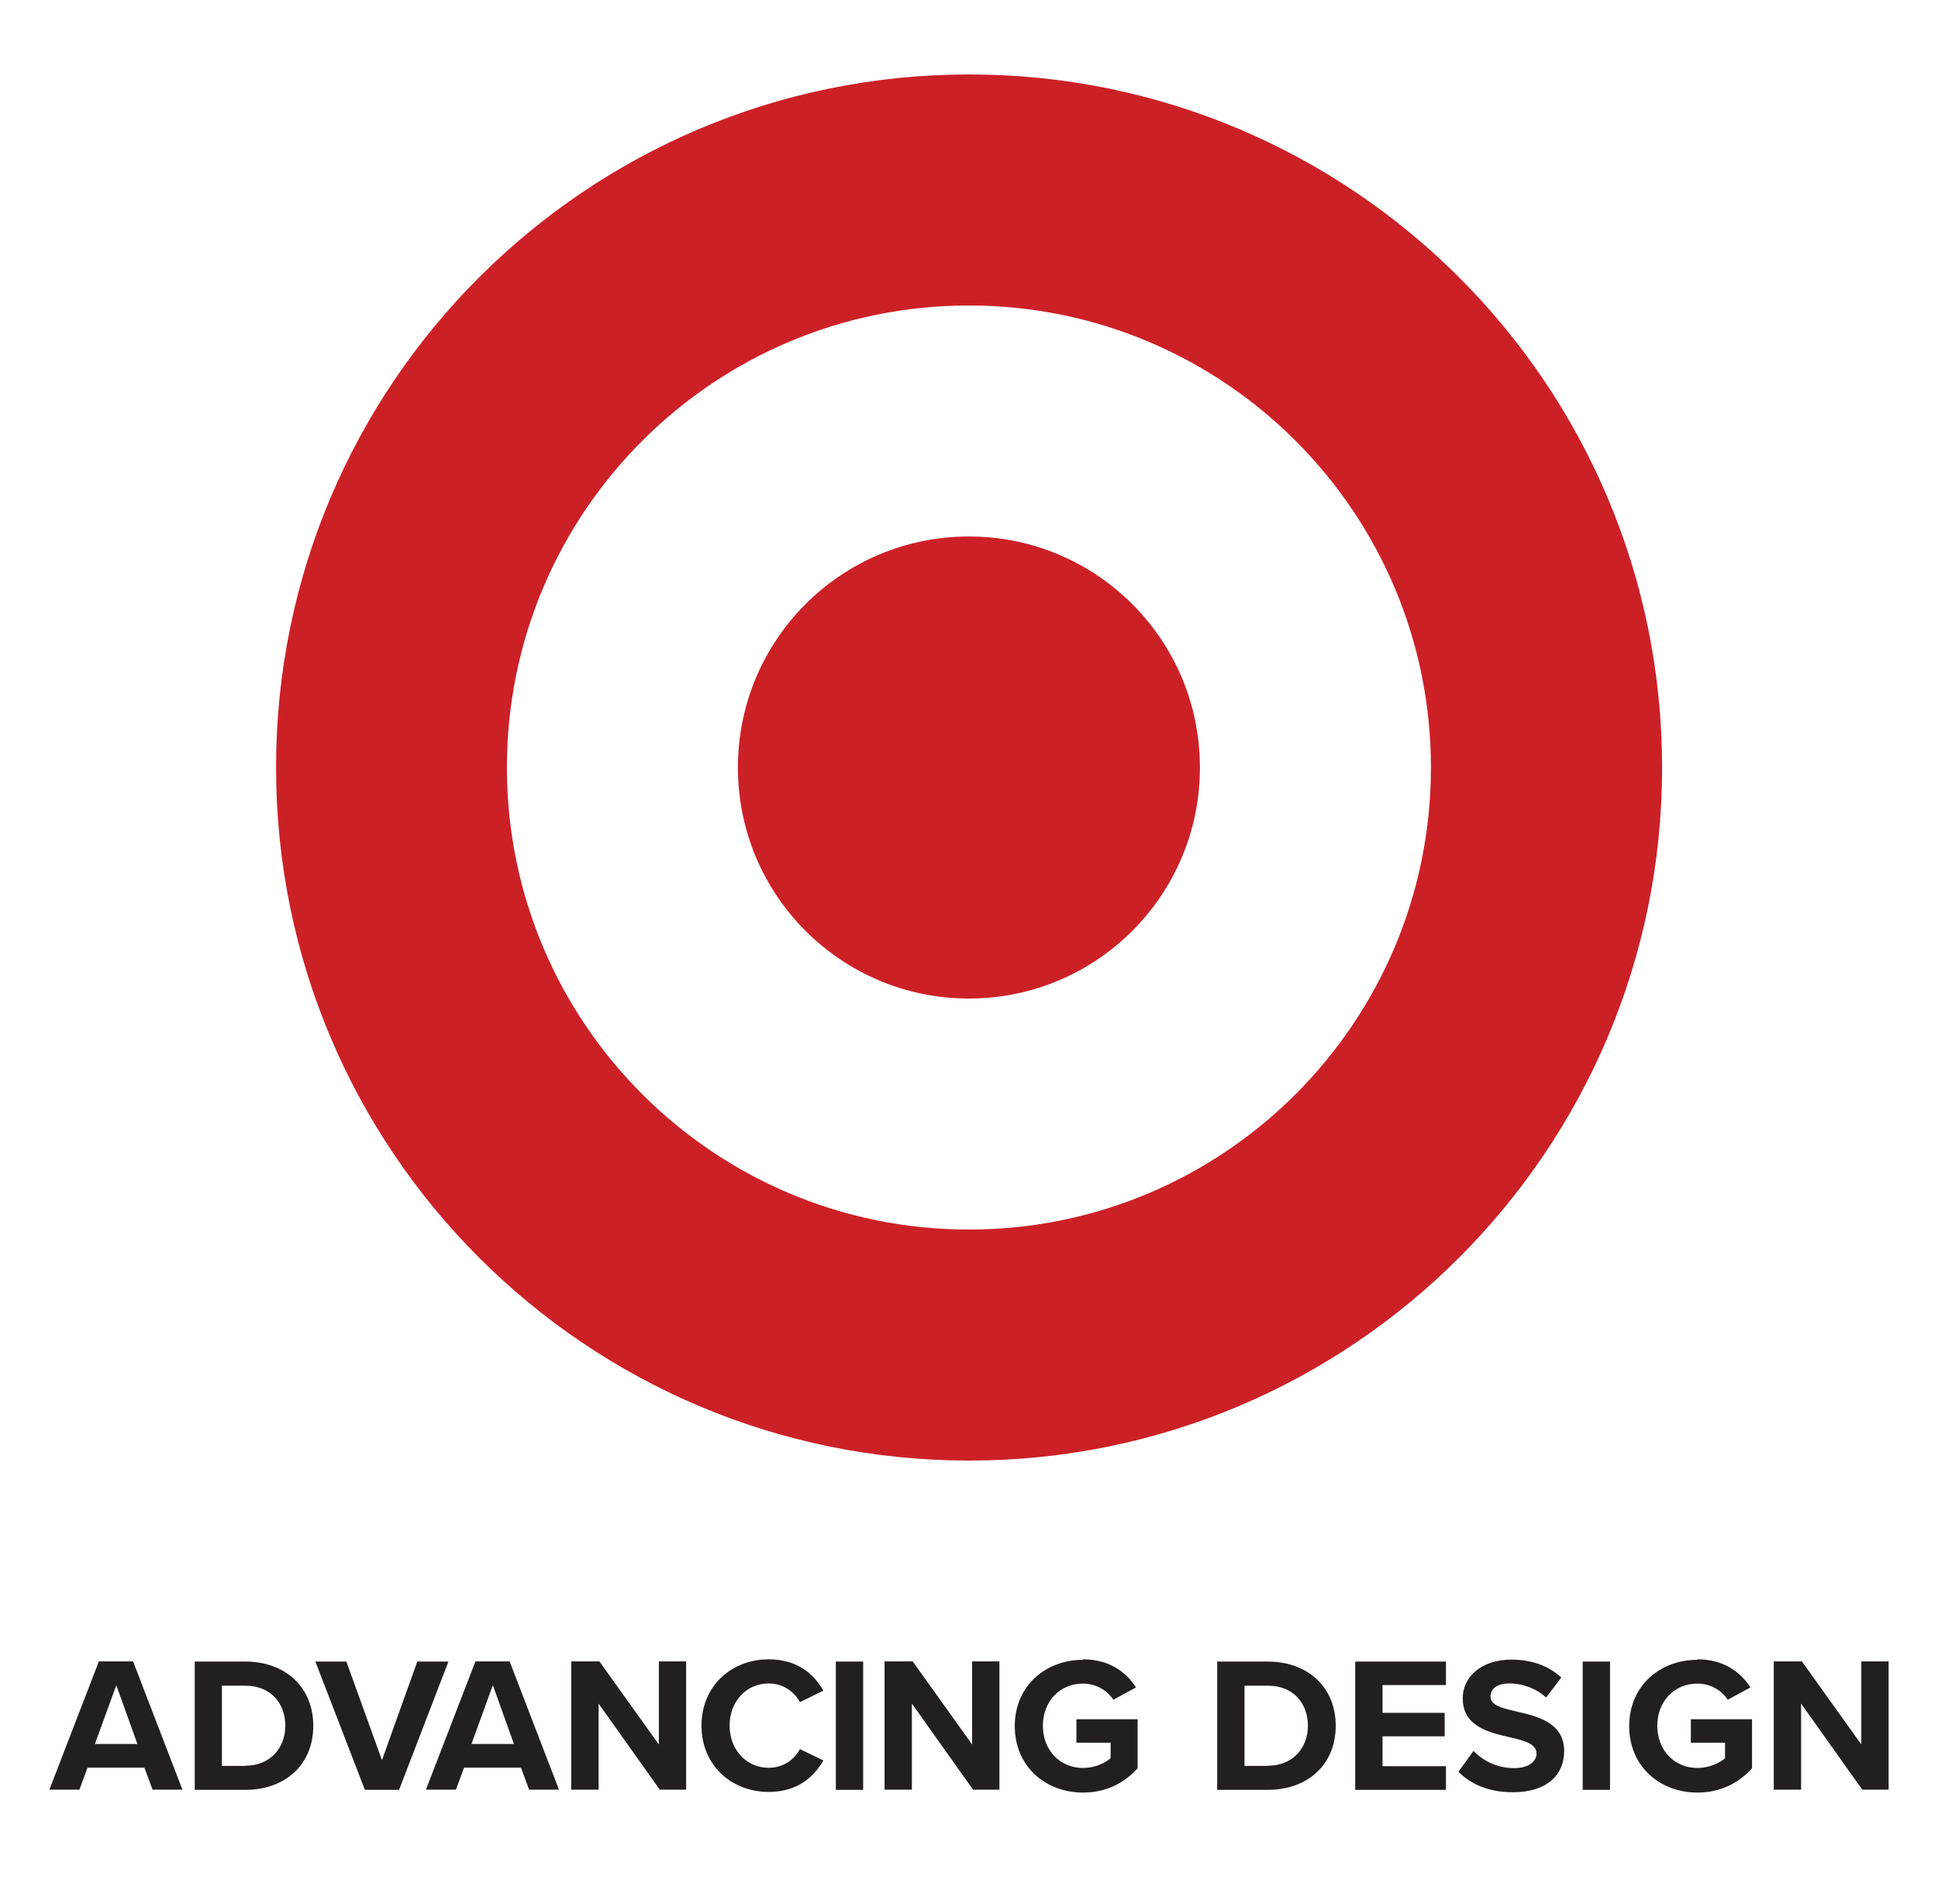 <?xml version="1.0" encoding="UTF-8"?>
<svg id="Layer_1" xmlns="http://www.w3.org/2000/svg" version="1.1" viewBox="0 0 121.31 119.18">
  <!-- Generator: Adobe Illustrator 29.6.1, SVG Export Plug-In . SVG Version: 2.1.1 Build 9)  -->
  <defs>
    <style>
      .st0 {
        fill: #231f20;
      }

      .st1 {
        fill: #cc2027;
      }
    </style>
  </defs>
  <g>
    <g>
      <path class="st0" d="M9.07,110.64h-3.59l-.51,1.38h-1.88l3.1-8.03h2.14l3.09,8.03h-1.87l-.51-1.38ZM5.94,109.16h2.66l-1.32-3.68-1.34,3.68Z"/>
      <path class="st0" d="M12.19,104h3.16c2.51,0,4.26,1.6,4.26,4.02s-1.74,4.01-4.26,4.01h-3.16v-8.03ZM15.35,110.52c1.59,0,2.51-1.14,2.51-2.5s-.87-2.51-2.51-2.51h-1.46v5.02h1.46Z"/>
      <path class="st0" d="M19.73,104h1.95l2.23,6.17,2.21-6.17h1.95l-3.09,8.03h-2.14l-3.1-8.03Z"/>
      <path class="st0" d="M32.64,110.64h-3.59l-.51,1.38h-1.88l3.1-8.03h2.14l3.09,8.03h-1.87l-.51-1.38ZM29.51,109.16h2.66l-1.32-3.68-1.34,3.68Z"/>
      <path class="st0" d="M37.47,106.63v5.39h-1.71v-8.03h1.76l3.72,5.2v-5.2h1.71v8.03h-1.65l-3.83-5.39Z"/>
      <path class="st0" d="M43.91,108.01c0-2.47,1.86-4.15,4.21-4.15,1.83,0,2.85.96,3.42,1.96l-1.47.72c-.34-.65-1.06-1.17-1.95-1.17-1.4,0-2.45,1.12-2.45,2.64s1.06,2.64,2.45,2.64c.89,0,1.61-.51,1.95-1.17l1.47.71c-.58,1-1.59,1.97-3.42,1.97-2.35,0-4.21-1.68-4.21-4.15Z"/>
      <path class="st0" d="M52.32,104h1.71v8.03h-1.71v-8.03Z"/>
      <path class="st0" d="M57.08,106.63v5.39h-1.71v-8.03h1.76l3.72,5.2v-5.2h1.71v8.03h-1.65l-3.83-5.39Z"/>
      <path class="st0" d="M67.79,103.86c1.66,0,2.71.81,3.32,1.76l-1.42.77c-.37-.57-1.06-1.01-1.9-1.01-1.46,0-2.51,1.12-2.51,2.64s1.06,2.64,2.51,2.64c.73,0,1.38-.3,1.73-.61v-.97h-2.14v-1.47h3.83v3.07c-.82.91-1.96,1.52-3.42,1.52-2.35,0-4.27-1.64-4.27-4.16s1.93-4.15,4.27-4.15Z"/>
    </g>
    <path class="st0" d="M76.19,104h3.16c2.51,0,4.26,1.6,4.26,4.02s-1.74,4.01-4.26,4.01h-3.16v-8.03ZM79.36,110.52c1.59,0,2.51-1.14,2.51-2.5s-.87-2.51-2.51-2.51h-1.46v5.02h1.46Z"/>
    <path class="st0" d="M84.83,104h5.68v1.47h-3.97v1.74h3.89v1.47h-3.89v1.87h3.97v1.48h-5.68v-8.03Z"/>
    <path class="st0" d="M92.23,109.59c.57.59,1.44,1.08,2.55,1.08.94,0,1.4-.45,1.4-.9,0-.6-.7-.81-1.62-1.02-1.31-.3-3-.66-3-2.45,0-1.34,1.16-2.42,3.04-2.42,1.28,0,2.33.38,3.13,1.12l-.95,1.25c-.65-.6-1.52-.88-2.3-.88s-1.18.34-1.18.82c0,.54.67.71,1.6.93,1.32.3,3.01.7,3.01,2.48,0,1.47-1.05,2.58-3.21,2.58-1.54,0-2.65-.52-3.41-1.28l.94-1.3Z"/>
    <path class="st0" d="M99.07,104h1.71v8.03h-1.71v-8.03Z"/>
    <path class="st0" d="M106.25,103.86c1.66,0,2.71.81,3.32,1.76l-1.42.77c-.37-.57-1.06-1.01-1.9-1.01-1.46,0-2.51,1.12-2.51,2.64s1.06,2.64,2.51,2.64c.73,0,1.38-.3,1.73-.61v-.97h-2.14v-1.47h3.83v3.07c-.82.91-1.96,1.52-3.42,1.52-2.35,0-4.27-1.64-4.27-4.16s1.93-4.15,4.27-4.15Z"/>
    <path class="st0" d="M112.74,106.63v5.39h-1.71v-8.03h1.76l3.72,5.2v-5.2h1.71v8.03h-1.65l-3.83-5.39Z"/>
  </g>
  <path class="st1" d="M104.04,48.04c0,23.96-19.42,43.38-43.38,43.38s-43.38-19.42-43.38-43.38S36.7,4.66,60.66,4.66s43.38,19.42,43.38,43.38ZM60.65,19.12c-15.97,0-28.92,12.95-28.92,28.92s12.95,28.92,28.92,28.92,28.92-12.95,28.92-28.92-12.95-28.92-28.92-28.92ZM60.65,33.58c-7.99,0-14.46,6.47-14.46,14.46s6.47,14.46,14.46,14.46,14.46-6.47,14.46-14.46-6.47-14.46-14.46-14.46Z"/>
</svg>